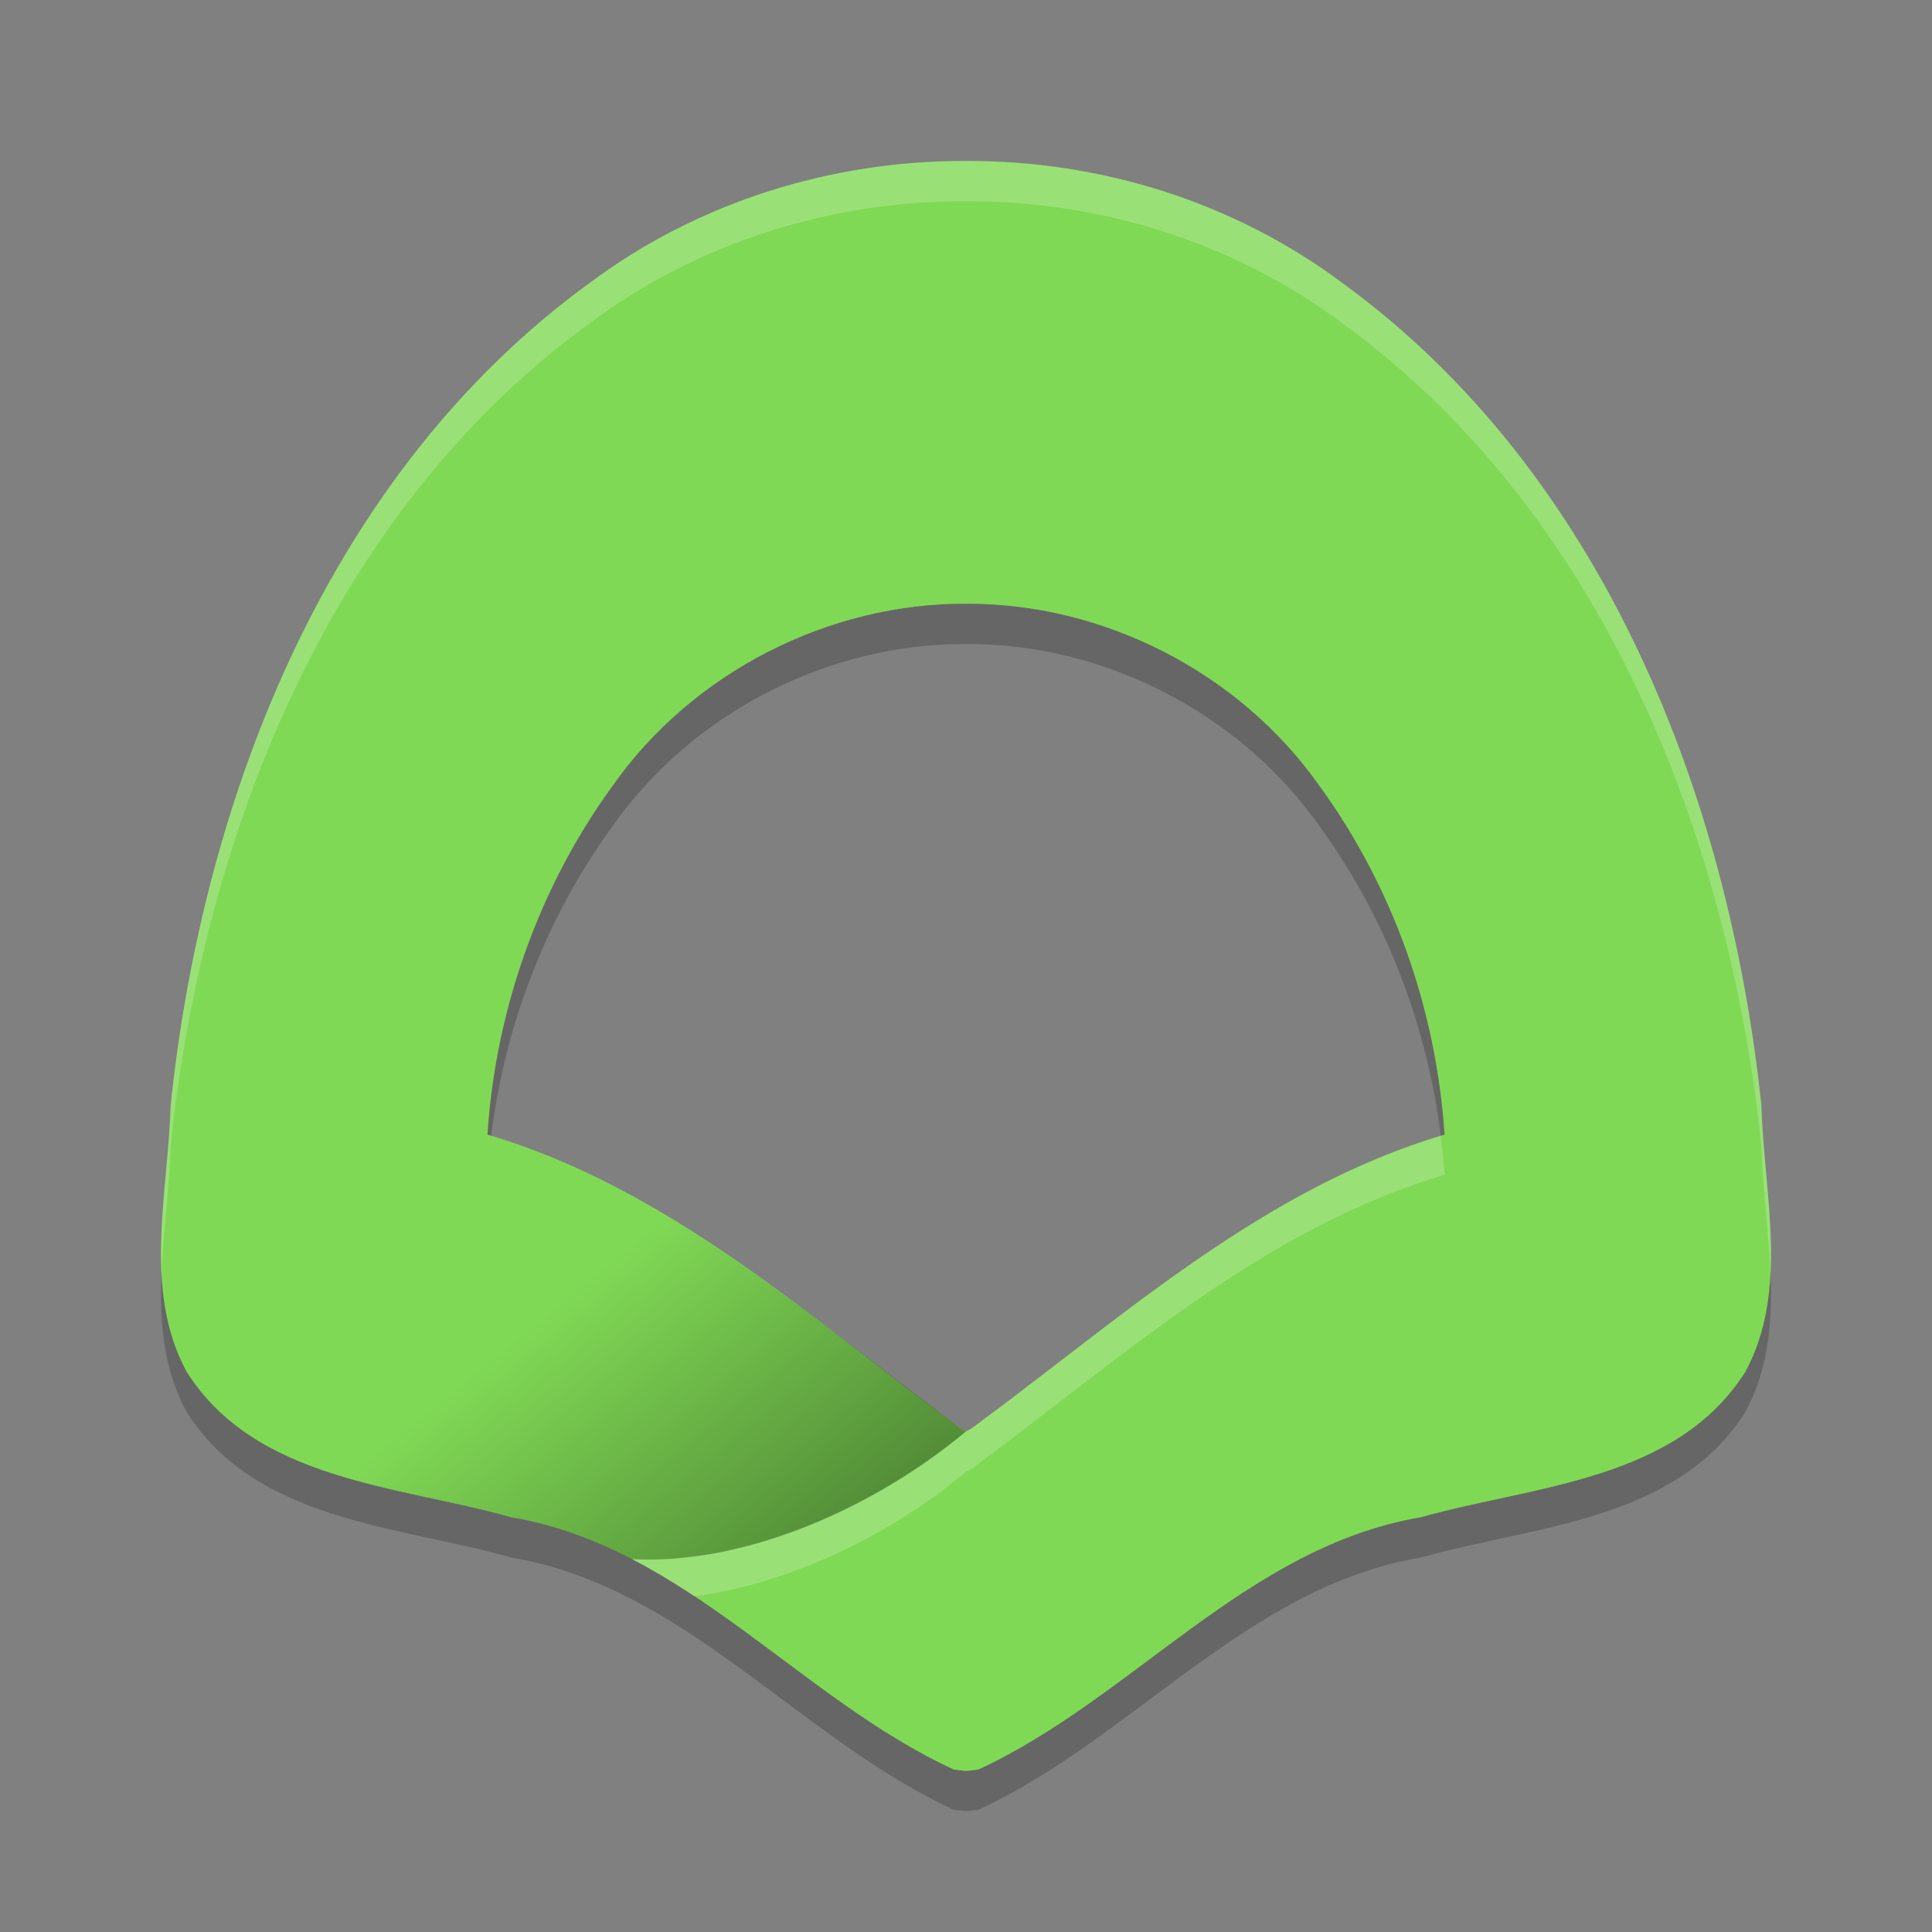 <svg xmlns="http://www.w3.org/2000/svg" xmlns:xlink="http://www.w3.org/1999/xlink" width="48" height="48" version="1.1">
 <rect width="100%" height="100%" fill="#808080" stroke="none"/>
 <defs>
  <linearGradient id="linearGradient862">
   <stop style="stop-color:#000000" offset="0"/>
   <stop style="stop-color:#000000;stop-opacity:0" offset="1"/>
  </linearGradient>
  <linearGradient id="linearGradient864" x1="22.856" x2="16.436" y1="38.187" y2="30.314" gradientUnits="userSpaceOnUse" xlink:href="#linearGradient862"/>
 </defs>
 <path style="opacity:0.2" d="M 24,5 C 20.673,4.986 17.352,6.013 14.662,8.021 8.203,12.709 5.05,20.731 4.24,28.457 4.178,30.643 3.541,33.051 4.635,35.078 c 1.722,2.72 5.256,2.827 8.055,3.615 4.332,0.732 7.161,4.498 11.006,6.271 L 24,45 24.304,44.965 c 3.845,-1.774 6.674,-5.54 11.006,-6.271 2.799,-0.789 6.332,-0.895 8.055,-3.615 1.093,-2.027 0.456,-4.436 0.395,-6.621 C 42.949,20.731 39.796,12.709 33.337,8.021 30.647,6.013 27.327,4.986 24,5 Z m 0,11 c 3.4,-0.018 6.795,1.696 8.787,4.533 1.825,2.507 2.901,5.565 3.102,8.656 -4.506,1.329 -8.005,4.543 -11.703,7.264 0,0 -0.124,0.092 -0.186,0.109 -0.061,-0.018 -0.186,-0.109 -0.186,-0.109 -3.698,-2.721 -7.197,-5.934 -11.703,-7.264 0.2,-3.091 1.277,-6.149 3.102,-8.656 C 17.204,17.696 20.599,15.982 24,16 Z"/>
 <path style="fill:#80d955" d="M 24,4 C 20.673,3.986 17.352,5.013 14.662,7.021 8.203,11.709 5.05,19.731 4.24,27.457 4.178,29.643 3.541,32.051 4.635,34.078 c 1.722,2.72 5.256,2.827 8.055,3.615 4.332,0.732 7.161,4.498 11.006,6.271 L 24,44 24.304,43.965 c 3.845,-1.774 6.674,-5.54 11.006,-6.271 2.799,-0.789 6.332,-0.895 8.055,-3.615 1.093,-2.027 0.456,-4.436 0.395,-6.621 C 42.949,19.731 39.796,11.709 33.337,7.021 30.647,5.013 27.327,3.986 24,4 Z m 0,11 c 3.4,-0.018 6.795,1.696 8.787,4.533 1.825,2.507 2.901,5.565 3.102,8.656 -4.506,1.329 -8.005,4.543 -11.703,7.264 0,0 -0.124,0.092 -0.186,0.109 -0.061,-0.018 -0.186,-0.109 -0.186,-0.109 -3.698,-2.721 -7.197,-5.934 -11.703,-7.264 0.2,-3.091 1.277,-6.149 3.102,-8.656 C 17.204,16.696 20.599,14.982 24,15 Z"/>
 <path style="opacity:0.4;fill:url(#linearGradient864)" d="M 16.219 30.014 C 13.102 31.402 9.992 33.117 6.871 34.488 C 6.051 34.619 5.761 34.97 5.775 35.352 C 7.654 36.861 10.415 37.052 12.689 37.693 C 13.775 37.877 14.765 38.251 15.701 38.736 C 18.595 38.9 21.866 37.37 24 35.562 C 23.939 35.545 23.814 35.453 23.814 35.453 C 23.575 35.277 23.338 35.09 23.1 34.91 C 23.071 34.888 23.042 34.866 23.014 34.844 C 20.8 33.169 18.616 31.401 16.219 30.014 z"/>
 <path style="opacity:0.2;fill:#ffffff" d="m 24,4 c -2.079,-0.009 -4.156,0.39 -6.078,1.18 -0.384,0.158 -0.764,0.332 -1.135,0.521 -0.741,0.378 -1.453,0.819 -2.125,1.32 -1.211,0.879 -2.306,1.875 -3.291,2.965 -0.657,0.726 -1.263,1.495 -1.824,2.297 -3.085,4.412 -4.75,9.862 -5.307,15.174 -0.03,1.056 -0.19,2.162 -0.229,3.254 -0.011,0.32 -0.015,0.639 0.002,0.955 0.041,-1.077 0.197,-2.168 0.227,-3.209 C 5.05,20.731 8.203,12.709 14.662,8.021 17.352,6.013 20.673,4.986 24,5 c 3.327,-0.014 6.648,1.013 9.338,3.021 6.459,4.688 9.612,12.709 10.422,20.436 0.029,1.041 0.185,2.132 0.227,3.209 0.017,-0.315 0.013,-0.633 0.002,-0.953 -0.038,-1.092 -0.199,-2.2 -0.229,-3.256 -0.203,-1.932 -0.552,-3.881 -1.062,-5.793 -0.255,-0.956 -0.551,-1.902 -0.889,-2.832 -0.676,-1.859 -1.52,-3.653 -2.549,-5.322 -0.772,-1.252 -1.646,-2.434 -2.631,-3.523 C 36.301,9.623 35.958,9.269 35.605,8.928 35.253,8.586 34.888,8.258 34.51,7.939 34.132,7.621 33.742,7.314 33.338,7.021 30.648,5.013 27.327,3.986 24,4 Z m 11.791,24.225 c -2.786,0.842 -5.189,2.4 -7.496,4.109 -1.384,1.027 -2.733,2.106 -4.109,3.119 0,0 -0.124,0.092 -0.186,0.109 -0.21,0.178 -0.441,0.35 -0.672,0.521 -0.24,0.178 -0.491,0.348 -0.75,0.516 -0.038,0.025 -0.075,0.05 -0.113,0.074 -0.24,0.152 -0.486,0.297 -0.738,0.438 -0.065,0.036 -0.128,0.072 -0.193,0.107 -0.233,0.125 -0.469,0.244 -0.711,0.357 -0.106,0.05 -0.211,0.097 -0.318,0.145 -0.211,0.093 -0.423,0.181 -0.639,0.264 -0.145,0.056 -0.29,0.106 -0.436,0.156 -0.196,0.067 -0.39,0.133 -0.588,0.189 -0.177,0.051 -0.354,0.092 -0.531,0.135 -0.167,0.04 -0.333,0.084 -0.5,0.115 -0.231,0.044 -0.461,0.069 -0.691,0.096 -0.123,0.014 -0.247,0.036 -0.369,0.045 -0.353,0.026 -0.704,0.035 -1.049,0.016 0.531,0.275 1.042,0.59 1.545,0.922 C 19.705,39.34 22.239,38.054 24,36.562 c 0.061,-0.018 0.186,-0.109 0.186,-0.109 3.698,-2.721 7.197,-5.934 11.703,-7.264 -0.021,-0.322 -0.058,-0.644 -0.098,-0.965 z"/>
</svg>
